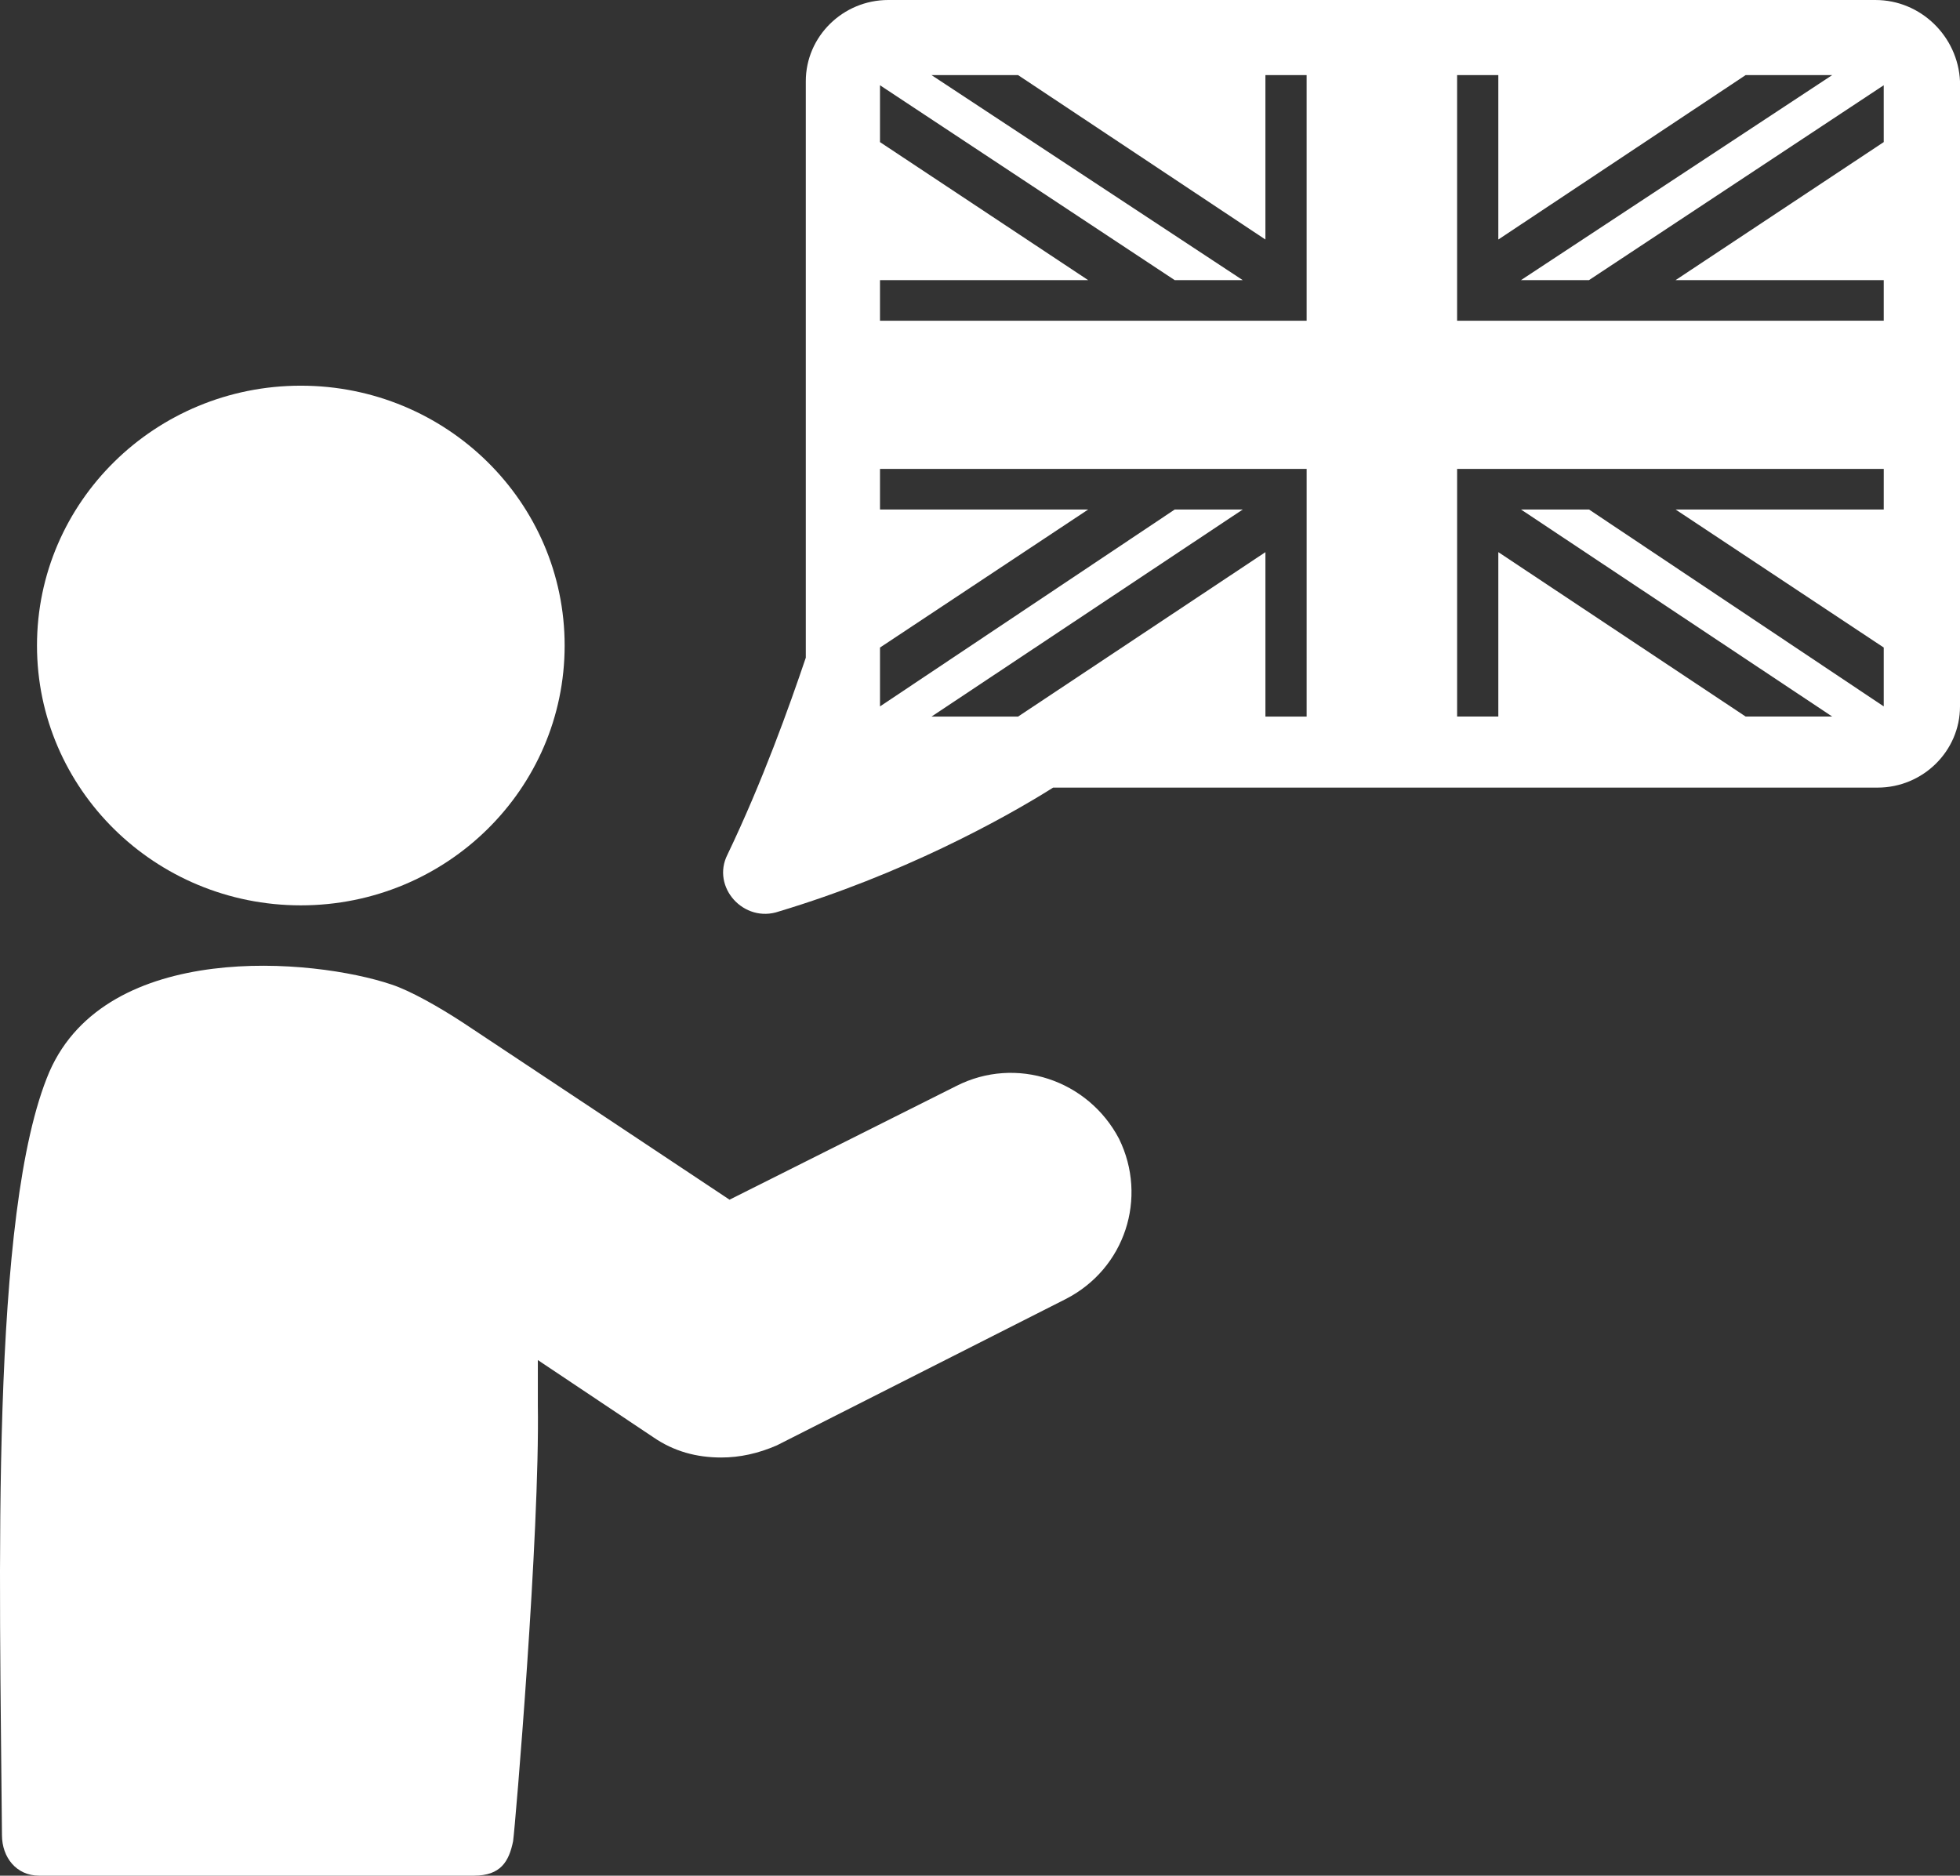 <?xml version="1.0" encoding="UTF-8"?> <svg xmlns="http://www.w3.org/2000/svg" width="1373" height="1314" viewBox="0 0 1373 1314" fill="none"><rect x="0" y="0" width="1373" height="1314" fill="#333333" stroke="none"/> <path d="M669.867 760.812L511.042 840.446C511.042 840.446 342.115 728.107 324.795 716.727C307.474 705.348 287.258 693.972 274.256 689.705C219.399 671.225 75.017 658.42 34.59 750.86C-7.286 848.986 -0.064 1103.54 1.375 1285.56C1.375 1301.2 11.486 1314 27.358 1314H332.003C350.776 1314 356.547 1304.04 359.438 1289.83C360.879 1279.87 378.211 1075.1 376.761 984.08V952.794L457.612 1006.84C472.055 1016.79 487.938 1021.06 505.258 1021.06C518.25 1021.06 531.242 1018.21 544.244 1012.53L746.373 910.139C788.239 888.812 804.121 839.036 783.91 797.8C762.267 756.545 711.729 739.482 669.864 760.811L669.867 760.812Z" fill="white"></path> <path d="M395.54 452.219C395.54 552.755 312.794 634.246 210.732 634.246C108.659 634.246 25.913 552.755 25.913 452.219C25.913 351.694 108.659 270.193 210.732 270.193C312.794 270.193 395.54 351.694 395.54 452.219Z" fill="white"></path> <path d="M1313.81 0H622.218C590.454 0 564.47 25.592 564.47 56.878V460.749C552.919 494.881 534.145 547.495 509.603 598.69C498.051 621.446 521.155 647.038 545.698 638.508C630.881 612.916 701.63 574.517 737.726 551.762H1315.25C1347.02 551.762 1373 526.169 1373 494.884V56.883C1371.56 25.597 1345.58 0.005 1313.81 0.005L1313.81 0ZM915.313 501.994H886.439V386.808L713.184 501.994H652.543L870.557 356.939H822.911L616.45 494.881V453.646L762.273 356.949L616.45 356.94V328.501H915.32L915.313 501.994ZM915.313 224.689H616.443V196.249H762.266L616.443 99.553V59.725L822.903 196.249H870.549L652.536 52.614H713.176L886.431 167.8V52.614H915.305L915.313 224.689ZM1319.58 356.937H1173.76L1319.58 453.633V494.868L1113.12 356.927H1065.47L1283.49 501.981H1222.85L1049.59 386.795V501.981H1020.72V328.498H1319.59L1319.58 356.937ZM1319.58 99.54L1173.76 196.237H1319.58V224.676L1020.71 224.686V52.609H1049.59V167.795L1222.84 52.609H1283.48L1065.47 196.237H1113.11L1319.57 59.722L1319.58 99.54Z" fill="white"></path> </svg> 